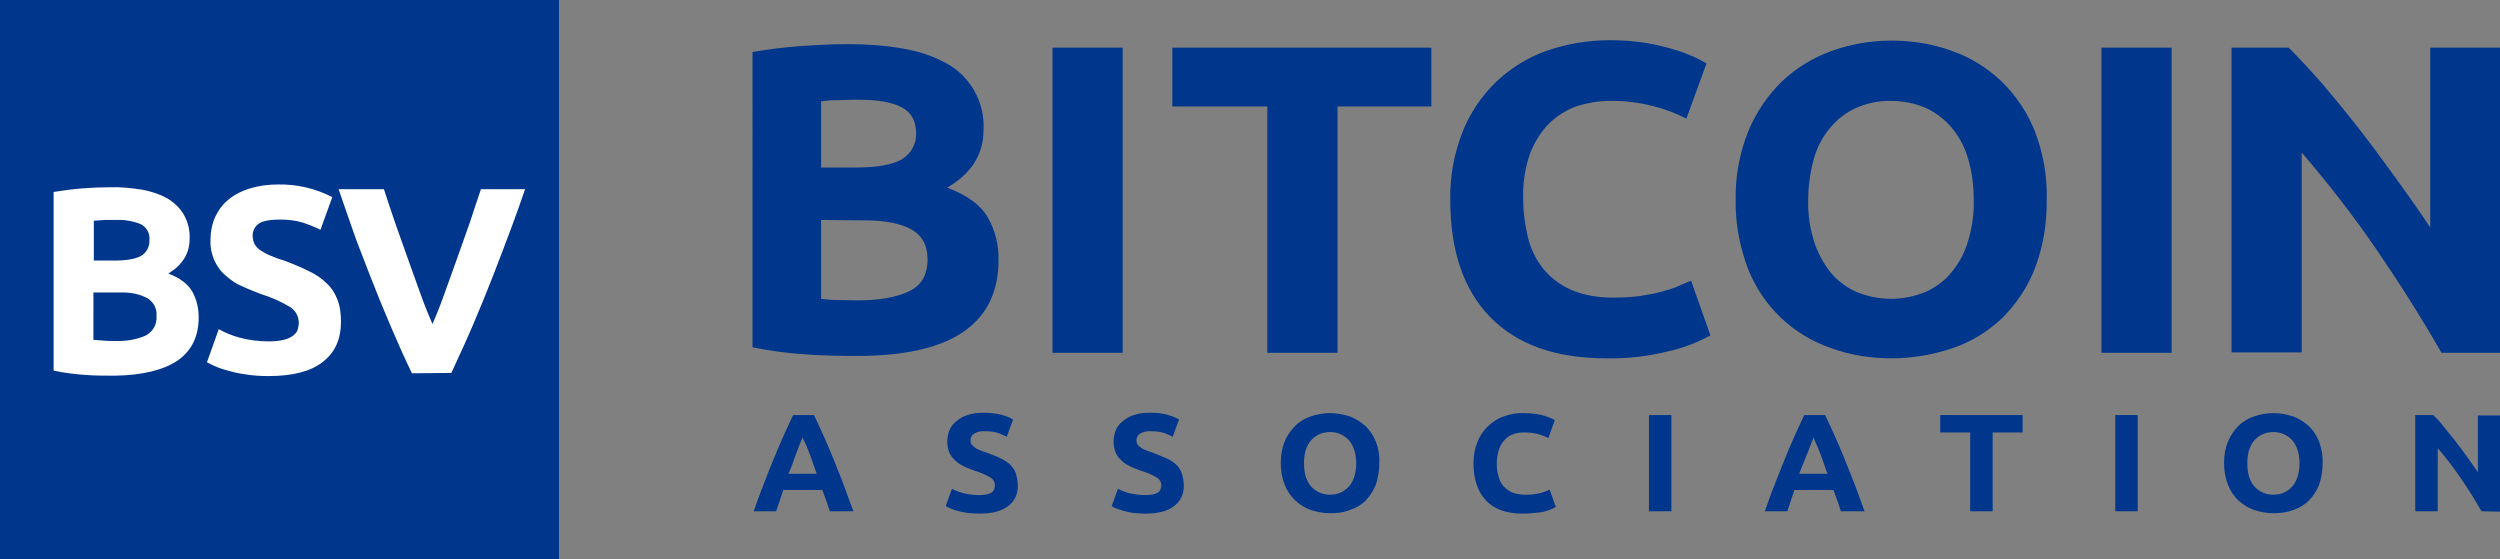 <?xml version="1.0" encoding="UTF-8"?> <!-- Generator: Adobe Illustrator 25.3.1, SVG Export Plug-In . SVG Version: 6.00 Build 0) --> <svg xmlns="http://www.w3.org/2000/svg" xmlns:xlink="http://www.w3.org/1999/xlink" version="1.1" id="_21" x="0px" y="0px" viewBox="0 0 634.2 141.8" style="enable-background:new 0 0 634.2 141.8;" xml:space="preserve"><rect x="0" y="0" width="634.2" height="141.8" fill="#808080" stroke="none"/> <style type="text/css"> .st0{fill-rule:evenodd;clip-rule:evenodd;fill:#00368C;} .st1{fill-rule:evenodd;clip-rule:evenodd;fill:#FFFFFF;} </style> <path class="st0" d="M141.8,141.8H0V0h141.8V141.8z"></path> <path id="Shape_5_copy" class="st0" d="M217.3,90.3c-4.4,0-8.7-0.1-13-0.4c-4.5-0.3-9-0.9-13.4-1.8V13.2c4-0.7,8-1.2,12-1.5 c4.3-0.3,8.4-0.5,12.1-0.5c4.7,0,9.3,0.3,13.9,1.1c3.8,0.6,7.5,1.8,10.9,3.6c6.3,3.3,10.1,10,9.7,17.1c0,6.2-3.1,11-9.2,14.6 c5,1.9,8.5,4.4,10.3,7.6c1.9,3.3,2.8,7,2.7,10.8c0,8.1-3,14.2-9.1,18.3C238.3,88.3,229.3,90.3,217.3,90.3z M208.3,42.5h8.7 c5.5,0,9.4-0.7,11.8-2.1c2.3-1.4,3.7-3.9,3.6-6.6c0-3.1-1.2-5.3-3.7-6.6s-6-1.9-10.8-1.9c-1.5,0-3.2,0-4.9,0.1 c-1.8,0-3.3,0.1-4.7,0.3L208.3,42.5L208.3,42.5z M208.3,55.8v20c1.3,0.2,2.7,0.3,4.2,0.3s3.2,0.1,5,0.1c5.3,0,9.6-0.7,12.9-2.2 c3.3-1.5,4.9-4.2,4.9-8.2c0-3.6-1.4-6.1-4.1-7.6c-2.7-1.5-6.7-2.3-11.8-2.3L208.3,55.8L208.3,55.8z M267,12.1h17.8v77.4H267V12.1z M363.1,12.1V27h-23.8v62.5h-17.8V27h-24.1V12.1L363.1,12.1L363.1,12.1z M407.5,90.9c-12.9,0-22.7-3.5-29.5-10.5 s-10.1-16.9-10.1-29.8c-0.1-5.9,1-11.7,3.1-17.1c1.9-4.8,4.8-9.1,8.5-12.7c3.7-3.5,8-6.2,12.8-7.9c5.2-1.8,10.6-2.7,16.1-2.7 c3.1,0,6.1,0.2,9.2,0.7c2.4,0.4,4.8,1,7.2,1.7c1.8,0.5,3.5,1.2,5.1,1.9c1.4,0.7,2.4,1.2,3,1.6l-5.1,14c-2.7-1.4-5.6-2.5-8.5-3.2 c-3.6-0.9-7.3-1.4-11.1-1.3c-2.7,0-5.5,0.5-8.1,1.3c-2.6,0.9-5,2.4-7,4.3c-2.2,2.2-3.8,4.8-4.9,7.6c-1.3,3.6-1.9,7.5-1.8,11.4 c0,3.4,0.4,6.7,1.2,10c0.7,2.9,2,5.6,3.9,8c1.9,2.3,4.3,4.1,7,5.3c3.3,1.4,6.9,2,10.5,2c2.3,0,4.7-0.1,7-0.4 c1.8-0.3,3.7-0.6,5.5-1.1c1.4-0.4,2.9-0.8,4.2-1.4c1.2-0.5,2.3-1,3.3-1.4l4.9,13.9c-3.4,1.8-6.9,3.2-10.6,4 C418.2,90.4,412.8,91,407.5,90.9z M519.2,50.7c0.1,6-0.9,11.9-3,17.4c-1.8,4.7-4.7,9-8.3,12.6c-3.6,3.4-7.8,6-12.5,7.6 c-5,1.7-10.3,2.6-15.6,2.6c-5.2,0-10.4-0.8-15.3-2.6c-9.7-3.3-17.4-10.7-21.1-20.2c-2.1-5.6-3.2-11.5-3.1-17.4 c-0.1-6,1-11.9,3.2-17.4c2-4.8,4.9-9.1,8.6-12.7c3.6-3.4,7.9-6,12.6-7.7c4.8-1.7,9.9-2.6,15.1-2.6c5.2,0,10.4,0.8,15.3,2.6 c4.7,1.6,9,4.3,12.6,7.7c3.7,3.6,6.6,7.9,8.5,12.7C518.3,38.8,519.4,44.7,519.2,50.7z M458.7,50.7c-0.1,3.5,0.4,6.9,1.4,10.3 c0.9,2.9,2.3,5.5,4.1,7.9c1.8,2.2,4,3.9,6.6,5.1c5.7,2.4,12.1,2.4,17.8,0c2.6-1.2,4.9-2.9,6.6-5.1c1.9-2.3,3.3-5,4.1-7.9 c1-3.3,1.5-6.8,1.4-10.3c0-3.5-0.4-7-1.4-10.3c-0.8-2.9-2.2-5.6-4.1-7.9c-1.8-2.2-4.1-3.9-6.6-5.1c-2.8-1.2-5.8-1.8-8.9-1.8 c-3.1-0.1-6.1,0.6-8.9,1.8c-2.6,1.2-4.8,2.9-6.6,5.1c-1.9,2.3-3.3,5-4.1,7.9C459.2,43.8,458.7,47.2,458.7,50.7z M533.1,12.1h17.8 v77.4h-17.8V12.1z M619.3,89.4c-5.1-8.9-10.6-17.6-16.5-26.2c-5.8-8.5-12.2-16.7-18.9-24.5v50.7h-17.8V12.1h14.5 c2.5,2.5,5.3,5.5,8.4,9c3,3.6,6.2,7.4,9.3,11.4c3.2,4.1,6.3,8.3,9.4,12.6s6.1,8.5,8.8,12.6V12.1h17.8v77.4H619.3L619.3,89.4z"></path> <path id="Shape_5_copy_3" class="st0" d="M210.5,129.7c-0.3-0.9-0.6-1.8-0.9-2.7l-1-2.7h-9.9c-0.3,0.9-0.6,1.8-0.9,2.7 s-0.6,1.8-0.9,2.7h-5.7c0.9-2.6,1.8-5.1,2.7-7.3c0.8-2.2,1.7-4.3,2.5-6.3s1.6-3.8,2.4-5.6s1.6-3.5,2.4-5.2h5.3 c0.8,1.7,1.6,3.4,2.4,5.2c0.8,1.8,1.6,3.6,2.4,5.6c0.8,2,1.6,4.1,2.5,6.3c0.8,2.2,1.7,4.7,2.7,7.3H210.5z M203.6,110.9 c-0.1,0.4-0.3,0.8-0.6,1.5s-0.5,1.3-0.8,2.1s-0.7,1.7-1,2.7s-0.8,2-1.2,3h7.2c-0.4-1.1-0.8-2.1-1.1-3.1s-0.7-1.9-1-2.7 s-0.6-1.5-0.9-2.1S203.7,111.3,203.6,110.9L203.6,110.9z M248.4,125.6c0.7,0,1.3-0.1,2-0.2c0.4-0.1,0.9-0.3,1.2-0.5 c0.3-0.2,0.5-0.5,0.6-0.8c0.1-0.3,0.2-0.7,0.2-1c0-0.8-0.5-1.6-1.2-2c-1.2-0.7-2.6-1.3-4-1.7c-0.8-0.3-1.6-0.6-2.5-1 c-0.8-0.4-1.5-0.8-2.2-1.4c-0.7-0.6-1.2-1.3-1.6-2c-0.4-0.9-0.6-1.9-0.6-2.9c0-1.1,0.2-2.1,0.6-3.1c0.4-0.9,1.1-1.7,1.9-2.3 c0.9-0.7,1.8-1.2,2.9-1.5c1.3-0.4,2.5-0.5,3.9-0.5c1.5,0,3,0.2,4.4,0.5c1.1,0.3,2.1,0.7,3,1.2l-1.6,4.4c-0.8-0.4-1.5-0.7-2.3-1 c-1-0.3-2-0.4-3.1-0.4c-1-0.1-2,0.1-2.9,0.6c-0.6,0.4-0.9,1-0.9,1.7c0,0.4,0.1,0.8,0.3,1.1c0.3,0.3,0.6,0.6,0.9,0.8 c0.4,0.3,0.9,0.5,1.4,0.7c0.5,0.2,1.1,0.4,1.7,0.6c1.3,0.5,2.4,0.9,3.4,1.4c0.9,0.4,1.7,1,2.4,1.6c0.6,0.6,1.1,1.3,1.4,2.2 c0.3,1,0.5,2,0.5,3c0.1,2.1-0.8,4.1-2.5,5.3c-1.6,1.3-4.1,1.9-7.4,1.9c-1,0-2-0.1-3-0.2c-0.8-0.1-1.6-0.3-2.4-0.5 c-1.1-0.3-2.1-0.7-3-1.2l1.6-4.4c0.9,0.5,1.8,0.8,2.8,1.1C245.6,125.4,247,125.6,248.4,125.6L248.4,125.6z M290.6,125.6 c0.7,0,1.3-0.1,2-0.2c0.4-0.1,0.9-0.3,1.2-0.5c0.3-0.2,0.5-0.5,0.6-0.8c0.1-0.3,0.2-0.7,0.2-1c0-0.8-0.5-1.6-1.2-2 c-1.2-0.7-2.6-1.3-4-1.7c-0.8-0.3-1.6-0.6-2.5-1c-0.8-0.4-1.6-0.8-2.2-1.4c-0.7-0.6-1.2-1.2-1.6-2c-0.4-0.9-0.6-1.9-0.6-2.9 c0-1.1,0.2-2.1,0.6-3.1c0.4-0.9,1.1-1.7,1.9-2.3c0.9-0.7,1.8-1.2,2.9-1.5c1.2-0.4,2.5-0.5,3.8-0.5c1.5,0,3,0.1,4.4,0.5 c1.1,0.3,2.1,0.7,3,1.2l-1.6,4.4c-0.8-0.4-1.5-0.7-2.3-1c-1-0.3-2.1-0.4-3.1-0.4c-1-0.1-2,0.1-2.9,0.6c-0.9,0.6-1.2,1.9-0.6,2.8 c0.2,0.3,0.6,0.6,0.9,0.8c0.4,0.3,0.9,0.5,1.4,0.7c0.5,0.2,1.1,0.4,1.7,0.6c1.3,0.5,2.4,1,3.4,1.4c0.9,0.4,1.7,0.9,2.4,1.6 c0.6,0.6,1.1,1.3,1.4,2.2c0.3,1,0.5,2,0.5,3c0.1,2.1-0.8,4.1-2.5,5.3c-1.6,1.3-4.1,1.9-7.4,1.9c-1,0-2-0.1-3-0.2 c-0.8-0.1-1.6-0.3-2.4-0.5c-0.6-0.2-1.2-0.4-1.8-0.6c-0.5-0.2-0.9-0.4-1.2-0.6l1.6-4.4c0.9,0.5,1.8,0.8,2.8,1.1 C287.9,125.4,289.3,125.6,290.6,125.6L290.6,125.6z M349.9,117.5c0,1.9-0.3,3.8-0.9,5.5c-0.6,1.5-1.5,2.9-2.6,4 c-1.1,1.1-2.5,1.9-4,2.4c-1.6,0.6-3.3,0.8-4.9,0.8c-1.7,0-3.3-0.3-4.9-0.8c-3.1-1.1-5.5-3.4-6.7-6.4c-0.7-1.8-1-3.7-1-5.5 c0-1.9,0.3-3.8,1-5.5c0.6-1.5,1.6-2.9,2.7-4c1.1-1.1,2.5-1.9,4-2.4c1.5-0.5,3.1-0.8,4.8-0.8c1.7,0,3.3,0.3,4.9,0.8 c1.5,0.5,2.8,1.4,4,2.4c1.2,1.1,2.1,2.5,2.7,4C349.7,113.7,350,115.6,349.9,117.5L349.9,117.5z M330.8,117.5c0,1.1,0.1,2.2,0.4,3.3 c0.3,0.9,0.7,1.8,1.3,2.5c0.6,0.7,1.3,1.2,2.1,1.6c1.8,0.8,3.8,0.8,5.6,0c0.8-0.4,1.5-0.9,2.1-1.6c0.6-0.7,1-1.6,1.3-2.5 c0.6-2.1,0.6-4.4,0-6.5c-0.3-0.9-0.7-1.8-1.3-2.5c-0.6-0.7-1.3-1.2-2.1-1.6c-0.9-0.4-1.8-0.6-2.8-0.6c-1,0-1.9,0.2-2.8,0.6 c-0.8,0.4-1.5,0.9-2.1,1.6c-0.6,0.7-1,1.6-1.3,2.5C330.9,115.3,330.8,116.4,330.8,117.5L330.8,117.5z M386.3,130.3 c-4.1,0-7.2-1.1-9.3-3.3c-2.1-2.2-3.2-5.4-3.2-9.5c0-1.9,0.3-3.7,1-5.4c0.6-1.5,1.5-2.9,2.7-4c1.2-1.1,2.5-2,4.1-2.5 c1.6-0.6,3.4-0.9,5.1-0.8c1,0,1.9,0.1,2.9,0.2c0.8,0.1,1.5,0.3,2.3,0.5c0.6,0.2,1.1,0.4,1.6,0.6c0.4,0.2,0.8,0.4,0.9,0.5l-1.6,4.5 c-0.9-0.4-1.8-0.8-2.7-1c-1.1-0.3-2.3-0.4-3.5-0.4c-0.9,0-1.7,0.1-2.6,0.4c-0.8,0.3-1.6,0.7-2.2,1.4c-0.7,0.7-1.2,1.5-1.5,2.4 c-0.4,1.2-0.6,2.4-0.6,3.6c0,1.1,0.1,2.1,0.4,3.2c0.2,0.9,0.6,1.8,1.2,2.5c0.6,0.7,1.4,1.3,2.2,1.7c1.1,0.4,2.2,0.6,3.3,0.6 c0.7,0,1.5,0,2.2-0.1c0.6-0.1,1.2-0.2,1.7-0.3c0.5-0.1,0.9-0.3,1.3-0.4l1.1-0.5l1.6,4.4c-1.1,0.6-2.2,1-3.4,1.3 C389.7,130.1,388,130.3,386.3,130.3z M418.3,105.3h5.7v24.4h-5.7V105.3L418.3,105.3z M467,129.7c-0.3-0.9-0.6-1.8-0.9-2.7l-1-2.7 h-9.9l-0.9,2.7c-0.3,0.9-0.6,1.8-0.9,2.7h-5.7c0.9-2.6,1.8-5.1,2.7-7.3c0.9-2.2,1.7-4.3,2.5-6.3s1.6-3.8,2.4-5.6s1.6-3.5,2.4-5.2 h5.3c0.8,1.7,1.6,3.4,2.4,5.2c0.8,1.8,1.6,3.6,2.4,5.6s1.6,4.1,2.5,6.3s1.7,4.7,2.7,7.3H467z M460.1,110.9c-0.1,0.4-0.3,0.8-0.6,1.5 s-0.5,1.3-0.8,2.1s-0.7,1.7-1.1,2.7s-0.8,2-1.2,3h7.2c-0.4-1.1-0.8-2.1-1.1-3.1s-0.7-1.9-1-2.7s-0.6-1.5-0.9-2.1 S460.2,111.3,460.1,110.9L460.1,110.9L460.1,110.9z M513.1,105.3v4.4h-7.6v20h-5.7v-20h-7.6v-4.4L513.1,105.3L513.1,105.3z M536.6,105.3h5.7v24.4h-5.7V105.3L536.6,105.3z M589.2,117.5c0,1.9-0.3,3.8-0.9,5.5c-0.6,1.5-1.5,2.9-2.6,4c-1.1,1.1-2.5,1.9-4,2.4 c-1.6,0.6-3.3,0.8-4.9,0.8c-1.7,0-3.3-0.3-4.9-0.8c-1.5-0.5-2.8-1.3-4-2.4c-1.2-1.1-2.1-2.5-2.7-4c-0.7-1.8-1-3.7-1-5.5 c0-1.9,0.3-3.8,1-5.5c0.6-1.5,1.6-2.9,2.7-4c1.1-1.1,2.5-1.9,4-2.4c1.5-0.5,3.1-0.8,4.8-0.8c1.7,0,3.3,0.3,4.9,0.8 c1.5,0.5,2.8,1.4,4,2.4c1.2,1.1,2.1,2.5,2.7,4C588.9,113.7,589.3,115.6,589.2,117.5L589.2,117.5z M570.1,117.5 c0,1.1,0.1,2.2,0.4,3.3c0.3,0.9,0.7,1.8,1.3,2.5c0.6,0.7,1.3,1.2,2.1,1.6c1.8,0.8,3.8,0.8,5.6,0c0.8-0.4,1.5-0.9,2.1-1.6 c0.6-0.7,1-1.6,1.3-2.5c0.6-2.1,0.6-4.4,0-6.5c-0.3-0.9-0.7-1.8-1.3-2.5c-0.6-0.7-1.3-1.2-2.1-1.6c-0.9-0.4-1.8-0.6-2.8-0.6 c-1,0-1.9,0.2-2.8,0.6c-0.8,0.4-1.5,0.9-2.1,1.6c-0.6,0.7-1,1.6-1.3,2.5C570.2,115.3,570.1,116.4,570.1,117.5L570.1,117.5z M629.5,129.7c-1.6-2.8-3.3-5.6-5.2-8.3c-1.8-2.7-3.8-5.3-5.9-7.7v16h-5.7v-24.4h4.6c0.8,0.8,1.7,1.7,2.6,2.9s1.9,2.3,2.9,3.6 s2,2.6,3,4s1.9,2.7,2.8,4v-14.4h5.7v24.4L629.5,129.7L629.5,129.7z"></path> <path id="BSV" class="st1" d="M45,91.5c3.6-2.5,5.4-6.1,5.4-11c0-2.3-0.5-4.5-1.6-6.5c-1.1-1.9-3.1-3.5-6.1-4.6 c3.6-2.2,5.4-5.1,5.4-8.8c0.1-2.2-0.4-4.3-1.5-6.2c-1-1.7-2.5-3.1-4.2-4.1c-2-1.1-4.2-1.8-6.4-2.2c-2.7-0.4-5.4-0.7-8.2-0.6 c-2.2,0-4.6,0.1-7.1,0.3c-2.4,0.2-4.7,0.5-7.1,0.9v45.3c2.6,0.6,5.3,0.9,7.9,1.1c2.5,0.2,5.1,0.2,7.6,0.2 C36.1,95.2,41.4,93.9,45,91.5z M30.4,74.2c2.4-0.1,4.8,0.3,6.9,1.4c1.6,0.9,2.6,2.7,2.4,4.6c0.2,2.1-1,4.1-2.9,5 c-2.4,1-5,1.4-7.6,1.3c-1.1,0-2.1,0-3-0.1s-1.7-0.1-2.5-0.2V74.2H30.4z M23.8,56c0.8-0.1,1.7-0.1,2.8-0.2c1,0,2,0,2.9,0 c2.2-0.1,4.3,0.3,6.3,1.1c1.4,0.8,2.3,2.3,2.1,4c0.1,1.6-0.7,3.2-2.1,4c-1.4,0.8-3.7,1.2-6.9,1.2h-5.1L23.8,56L23.8,56z M60.6,85.6 c-1.8-0.5-3.5-1.2-5.1-2.1l-3,8.4c0.8,0.4,1.5,0.8,2.3,1.1c1.1,0.5,2.2,0.8,3.3,1.1c1.4,0.4,2.9,0.7,4.4,0.9 c1.9,0.3,3.7,0.4,5.6,0.4c6.2,0,10.8-1.2,13.8-3.6c3.1-2.4,4.6-5.8,4.6-10.1c0-1.9-0.2-3.9-0.9-5.7c-0.6-1.6-1.5-3-2.7-4.1 c-1.3-1.3-2.8-2.3-4.5-3.1c-1.8-0.9-3.9-1.8-6.3-2.7C71,65.8,69.9,65.4,69,65c-0.9-0.3-1.8-0.8-2.6-1.3c-0.7-0.4-1.3-0.9-1.7-1.6 c-0.4-0.6-0.6-1.4-0.6-2.2c-0.1-1.3,0.6-2.5,1.6-3.2c1.1-0.7,2.9-1,5.4-1c1.9,0,3.9,0.2,5.8,0.8c1.5,0.5,3,1.1,4.4,1.8l3-8.3 c-4.3-2.2-9-3.3-13.8-3.2c-2.4,0-4.8,0.3-7.1,1c-2,0.6-3.8,1.5-5.4,2.8c-1.5,1.2-2.6,2.7-3.4,4.4c-0.8,1.8-1.2,3.8-1.2,5.8 c-0.1,1.9,0.3,3.8,1.1,5.5c0.7,1.5,1.7,2.8,3,3.8c1.2,1.1,2.6,2,4.1,2.6c1.5,0.7,3.1,1.3,4.6,1.9c2.6,0.8,5.1,1.9,7.4,3.3 c1.3,0.8,2.1,2.2,2.2,3.8c0,0.7-0.1,1.3-0.3,2c-0.2,0.6-0.7,1.1-1.2,1.5c-0.7,0.5-1.5,0.8-2.3,1c-1.2,0.3-2.4,0.4-3.7,0.4 C65.6,86.6,63.1,86.3,60.6,85.6L60.6,85.6z M114.5,94.6c1.8-3.9,3.7-8,5.5-12.2c1.8-4.2,3.5-8.4,5.1-12.5c1.6-4.1,3.1-8.1,4.5-11.8 c1.4-3.8,2.6-7.1,3.6-10.1H122c-0.9,2.7-1.9,5.6-2.9,8.7c-1.1,3.1-2.2,6.2-3.3,9.3c-1.1,3.1-2.2,6.1-3.2,8.9c-1,2.8-2,5.3-2.9,7.3 c-0.9-2.1-1.9-4.5-2.9-7.3c-1-2.8-2.1-5.8-3.2-8.9c-1.1-3.1-2.2-6.2-3.3-9.3c-1.1-3.1-2-6-2.9-8.7H85.9c1,3,2.2,6.3,3.5,10.1 s2.9,7.7,4.5,11.9c1.6,4.1,3.3,8.3,5.1,12.5c1.8,4.2,3.6,8.3,5.5,12.2L114.5,94.6L114.5,94.6z"></path> </svg> 
